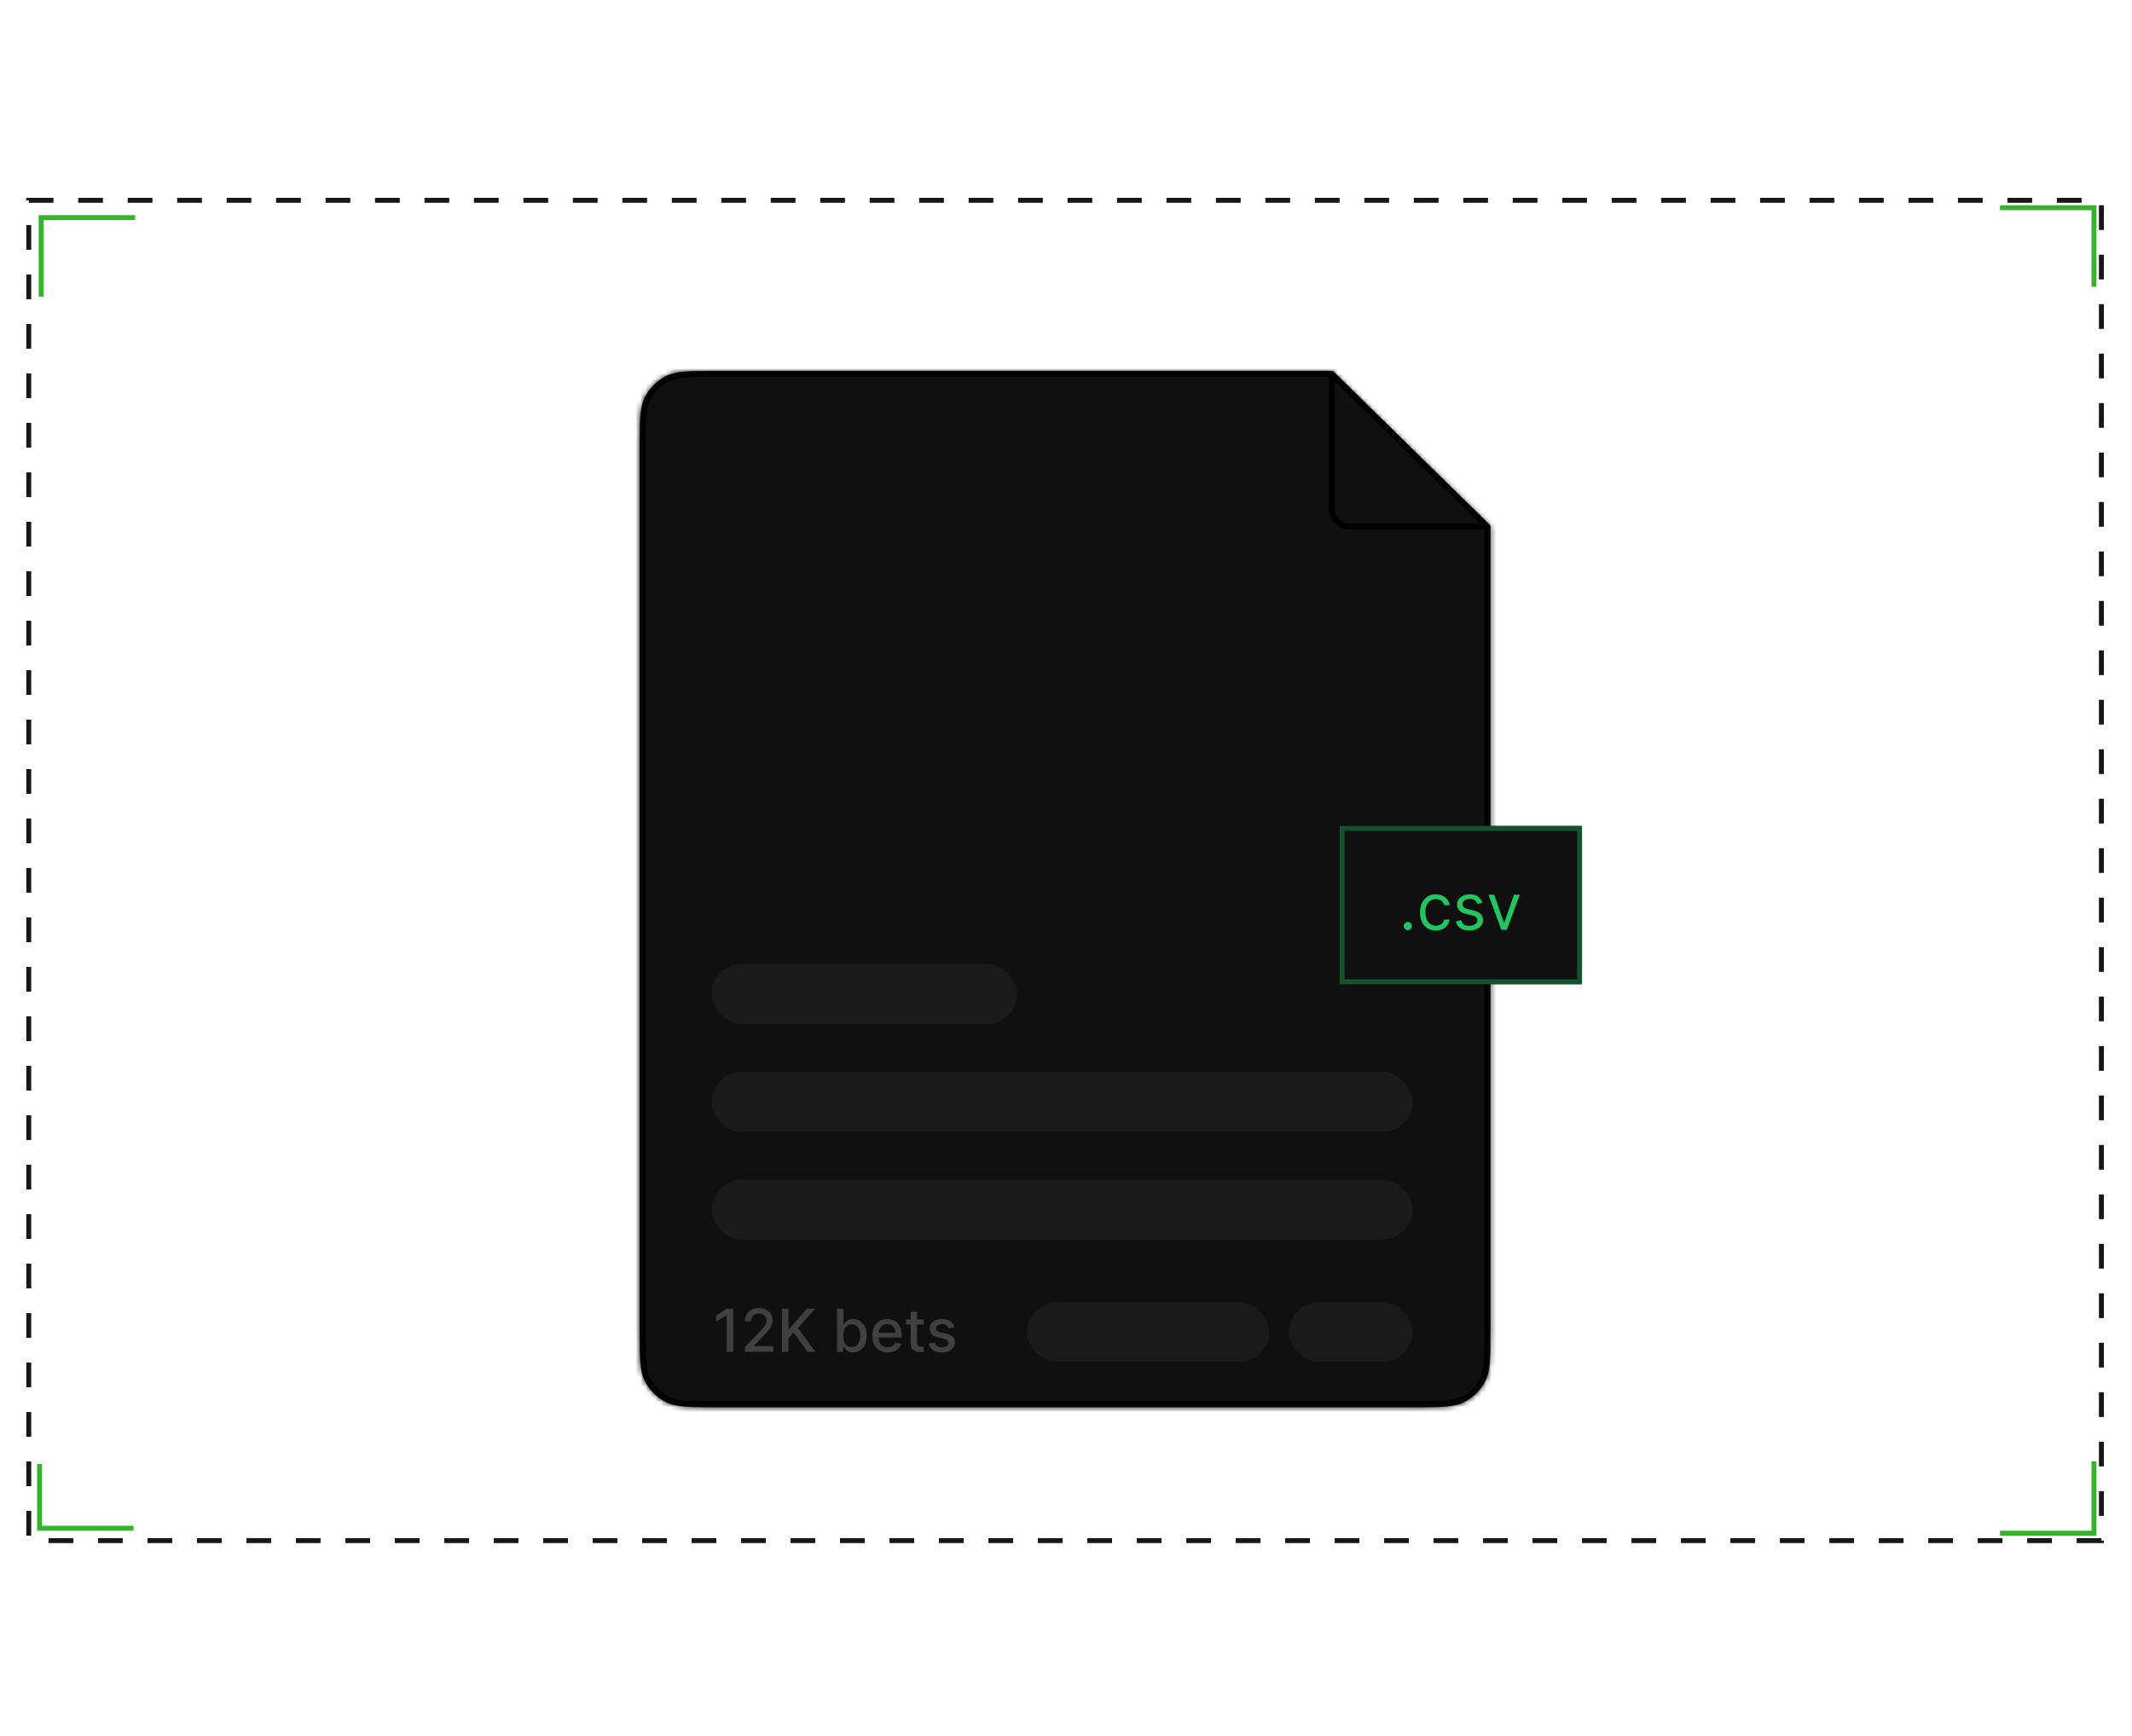 <svg width="431" height="351" viewBox="0 0 431 351" fill="none" xmlns="http://www.w3.org/2000/svg">
<g clip-path="url(#clip0_1691_2860)">
<path d="M27.313 44H8.313V60" stroke="#35B32D"/>
<path d="M404.313 42H423.313V58" stroke="#35B32D"/>
<path d="M27 309H8V296" stroke="#35B32D"/>
<path d="M404.313 310H423.313V295.5" stroke="#35B32D"/>
<g filter="url(#filter0_d_1691_2860)">
<mask id="path-7-inside-1_1691_2860" fill="white">
<path d="M129.313 265.046C129.313 270.473 129.313 273.186 130.369 275.259C131.298 277.082 132.781 278.565 134.604 279.494C136.677 280.55 139.39 280.55 144.817 280.55L285.809 280.55C291.236 280.55 293.949 280.55 296.022 279.494C297.845 278.565 299.328 277.082 300.257 275.259C301.313 273.186 301.313 270.473 301.313 265.046L301.313 102.493L269.214 71.001L144.817 71.001C139.39 71.001 136.677 71.001 134.604 72.057C132.781 72.986 131.298 74.468 130.369 76.291C129.313 78.364 129.313 81.078 129.313 86.505L129.313 265.046Z"/>
</mask>
<g filter="url(#filter1_i_1691_2860)">
<path d="M129.313 265.046C129.313 270.473 129.313 273.186 130.369 275.259C131.298 277.082 132.781 278.565 134.604 279.494C136.677 280.55 139.39 280.55 144.817 280.55L285.809 280.55C291.236 280.55 293.949 280.55 296.022 279.494C297.845 278.565 299.328 277.082 300.257 275.259C301.313 273.186 301.313 270.473 301.313 265.046L301.313 102.493L269.214 71.001L144.817 71.001C139.39 71.001 136.677 71.001 134.604 72.057C132.781 72.986 131.298 74.468 130.369 76.291C129.313 78.364 129.313 81.078 129.313 86.505L129.313 265.046Z" fill="#101010"/>
</g>
<path d="M269.214 71.001L269.214 69.789C269.532 69.789 269.836 69.914 270.063 70.136L269.214 71.001ZM301.313 102.493L302.161 101.629L302.524 101.985L302.524 102.493L301.313 102.493ZM130.369 76.291L131.449 76.841L130.369 76.291ZM134.604 72.057L135.154 73.136L134.604 72.057ZM296.022 279.494L296.572 280.573L296.022 279.494ZM300.257 275.259L301.336 275.809L300.257 275.259ZM134.604 279.494L135.154 278.414L134.604 279.494ZM144.817 280.55L144.817 279.339L285.809 279.339L285.809 280.55L285.809 281.761L144.817 281.761L144.817 280.55ZM129.313 86.505L130.524 86.505L130.524 265.046L129.313 265.046L128.102 265.046L128.102 86.505L129.313 86.505ZM269.214 71.001L269.214 72.212L144.817 72.212L144.817 71.001L144.817 69.789L269.214 69.789L269.214 71.001ZM301.313 265.046L300.102 265.046L300.102 102.493L301.313 102.493L302.524 102.493L302.524 265.046L301.313 265.046ZM301.313 102.493L300.465 103.358L268.366 71.865L269.214 71.001L270.063 70.136L302.161 101.629L301.313 102.493ZM129.313 86.505L128.102 86.505C128.102 83.811 128.101 81.718 128.238 80.042C128.376 78.351 128.66 76.977 129.29 75.742L130.369 76.291L131.449 76.841C131.022 77.679 130.778 78.698 130.652 80.239C130.525 81.794 130.524 83.771 130.524 86.505L129.313 86.505ZM144.817 71.001L144.817 72.212C142.084 72.212 140.107 72.213 138.551 72.34C137.011 72.466 135.991 72.709 135.154 73.136L134.604 72.057L134.054 70.978C135.29 70.348 136.663 70.064 138.354 69.925C140.031 69.788 142.124 69.789 144.817 69.789L144.817 71.001ZM130.369 76.291L129.29 75.742C130.335 73.69 132.003 72.023 134.054 70.978L134.604 72.057L135.154 73.136C133.559 73.949 132.261 75.246 131.449 76.841L130.369 76.291ZM285.809 280.55L285.809 279.339C288.542 279.339 290.52 279.338 292.075 279.211C293.616 279.085 294.635 278.841 295.472 278.414L296.022 279.494L296.572 280.573C295.336 281.202 293.963 281.487 292.272 281.625C290.595 281.762 288.502 281.761 285.809 281.761L285.809 280.55ZM301.313 265.046L302.524 265.046C302.524 267.739 302.525 269.832 302.388 271.509C302.25 273.199 301.966 274.573 301.336 275.809L300.257 275.259L299.178 274.709C299.604 273.872 299.848 272.852 299.974 271.311C300.101 269.756 300.102 267.779 300.102 265.046L301.313 265.046ZM296.022 279.494L295.472 278.414C297.068 277.601 298.365 276.304 299.178 274.709L300.257 275.259L301.336 275.809C300.291 277.86 298.623 279.528 296.572 280.573L296.022 279.494ZM144.817 280.55L144.817 281.761C142.124 281.761 140.031 281.762 138.354 281.625C136.663 281.487 135.29 281.202 134.054 280.573L134.604 279.494L135.154 278.414C135.991 278.841 137.011 279.085 138.552 279.211C140.107 279.338 142.084 279.339 144.817 279.339L144.817 280.55ZM129.313 265.046L130.524 265.046C130.524 267.779 130.525 269.756 130.652 271.311C130.778 272.852 131.022 273.872 131.449 274.709L130.369 275.259L129.29 275.809C128.66 274.573 128.376 273.199 128.238 271.509C128.101 269.832 128.102 267.739 128.102 265.046L129.313 265.046ZM134.604 279.494L134.054 280.573C132.003 279.528 130.335 277.86 129.29 275.809L130.369 275.259L131.449 274.709C132.261 276.304 133.559 277.601 135.154 278.414L134.604 279.494Z" fill="black" mask="url(#path-7-inside-1_1691_2860)"/>
<g filter="url(#filter2_i_1691_2860)">
<path d="M269.214 98.859L269.214 71.606L300.707 102.493L272.848 102.493C270.841 102.493 269.214 100.866 269.214 98.859Z" fill="#101010"/>
</g>
<path d="M269.214 98.859L269.214 71.606L300.707 102.493L272.848 102.493C270.841 102.493 269.214 100.866 269.214 98.859Z" stroke="black" stroke-width="1.211" stroke-linejoin="round"/>
<rect x="143.848" y="190.916" width="61.775" height="12.113" rx="6.056" fill="#1A1A1A"/>
<rect x="143.848" y="212.718" width="141.718" height="12.113" rx="6.056" fill="#1A1A1A"/>
<rect x="143.848" y="234.521" width="141.718" height="12.113" rx="6.056" fill="#1A1A1A"/>
<path d="M148.237 260.597V269.324H146.916V261.918H146.865L144.777 263.282V262.02L146.954 260.597H148.237ZM150.598 269.324V268.37L153.551 265.31C153.866 264.978 154.126 264.686 154.331 264.436C154.538 264.184 154.693 263.944 154.795 263.716C154.898 263.489 154.949 263.248 154.949 262.992C154.949 262.702 154.881 262.452 154.744 262.242C154.608 262.029 154.422 261.865 154.186 261.752C153.95 261.635 153.685 261.577 153.389 261.577C153.077 261.577 152.804 261.641 152.571 261.769C152.338 261.897 152.159 262.077 152.034 262.31C151.909 262.543 151.846 262.816 151.846 263.128H150.589C150.589 262.597 150.712 262.132 150.956 261.735C151.2 261.337 151.535 261.029 151.962 260.81C152.388 260.588 152.872 260.478 153.415 260.478C153.963 260.478 154.446 260.587 154.864 260.806C155.284 261.022 155.612 261.317 155.848 261.692C156.084 262.064 156.202 262.485 156.202 262.953C156.202 263.277 156.141 263.594 156.018 263.904C155.899 264.213 155.69 264.559 155.392 264.939C155.094 265.317 154.679 265.776 154.148 266.316L152.413 268.131V268.195H156.342V269.324H150.598ZM158.077 269.324V260.597H159.393V264.765H159.5L163.16 260.597H164.818L161.298 264.526L164.831 269.324H163.246L160.425 265.425L159.393 266.61V269.324H158.077ZM169.221 269.324V260.597H170.495V263.84H170.572C170.646 263.703 170.752 263.546 170.892 263.367C171.031 263.188 171.224 263.032 171.471 262.898C171.718 262.762 172.045 262.694 172.451 262.694C172.98 262.694 173.451 262.827 173.866 263.094C174.281 263.361 174.606 263.746 174.842 264.249C175.081 264.752 175.2 265.357 175.2 266.064C175.2 266.772 175.082 267.378 174.846 267.884C174.61 268.387 174.286 268.775 173.875 269.047C173.463 269.317 172.992 269.452 172.464 269.452C172.066 269.452 171.741 269.385 171.488 269.252C171.238 269.118 171.042 268.962 170.9 268.783C170.758 268.604 170.649 268.445 170.572 268.306H170.465V269.324H169.221ZM170.47 266.051C170.47 266.512 170.536 266.915 170.67 267.262C170.804 267.608 170.997 267.88 171.25 268.076C171.502 268.269 171.812 268.365 172.179 268.365C172.559 268.365 172.877 268.265 173.133 268.063C173.389 267.858 173.582 267.581 173.713 267.232C173.846 266.882 173.913 266.489 173.913 266.051C173.913 265.62 173.848 265.232 173.717 264.888C173.589 264.544 173.396 264.273 173.137 264.074C172.882 263.875 172.562 263.776 172.179 263.776C171.809 263.776 171.497 263.871 171.241 264.061C170.988 264.252 170.796 264.517 170.666 264.858C170.535 265.199 170.47 265.597 170.47 266.051ZM179.452 269.456C178.807 269.456 178.251 269.319 177.785 269.043C177.322 268.765 176.964 268.374 176.712 267.871C176.462 267.365 176.337 266.773 176.337 266.094C176.337 265.424 176.462 264.833 176.712 264.321C176.964 263.81 177.317 263.411 177.768 263.124C178.223 262.837 178.754 262.694 179.362 262.694C179.731 262.694 180.089 262.755 180.436 262.877C180.783 262.999 181.094 263.191 181.369 263.452C181.645 263.713 181.862 264.053 182.021 264.471C182.18 264.885 182.26 265.39 182.26 265.983V266.435H177.057V265.48H181.011C181.011 265.145 180.943 264.848 180.807 264.59C180.67 264.328 180.479 264.123 180.231 263.972C179.987 263.821 179.7 263.746 179.371 263.746C179.013 263.746 178.7 263.834 178.433 264.01C178.169 264.184 177.964 264.411 177.82 264.692C177.677 264.971 177.606 265.273 177.606 265.6V266.346C177.606 266.783 177.683 267.155 177.837 267.462C177.993 267.769 178.21 268.003 178.489 268.165C178.767 268.324 179.092 268.404 179.464 268.404C179.706 268.404 179.926 268.37 180.125 268.301C180.324 268.23 180.496 268.125 180.641 267.986C180.785 267.847 180.896 267.675 180.973 267.471L182.179 267.688C182.082 268.043 181.909 268.354 181.659 268.621C181.412 268.885 181.101 269.091 180.726 269.239C180.354 269.384 179.929 269.456 179.452 269.456ZM186.729 262.779V263.801H183.154V262.779H186.729ZM184.112 261.211H185.387V267.402C185.387 267.65 185.424 267.836 185.497 267.961C185.571 268.083 185.666 268.167 185.783 268.212C185.902 268.255 186.032 268.276 186.171 268.276C186.273 268.276 186.362 268.269 186.439 268.255C186.516 268.24 186.576 268.229 186.618 268.221L186.848 269.273C186.774 269.301 186.669 269.33 186.533 269.358C186.397 269.39 186.226 269.407 186.022 269.409C185.686 269.415 185.374 269.355 185.084 269.23C184.794 269.105 184.56 268.912 184.381 268.651C184.202 268.39 184.112 268.061 184.112 267.667V261.211ZM192.938 264.377L191.783 264.581C191.735 264.434 191.658 264.293 191.553 264.159C191.451 264.026 191.311 263.917 191.135 263.831C190.959 263.746 190.739 263.703 190.475 263.703C190.114 263.703 189.813 263.784 189.571 263.946C189.33 264.105 189.209 264.311 189.209 264.564C189.209 264.783 189.29 264.959 189.452 265.093C189.614 265.226 189.875 265.336 190.236 265.421L191.276 265.659C191.878 265.799 192.327 266.013 192.622 266.303C192.918 266.593 193.066 266.969 193.066 267.432C193.066 267.824 192.952 268.174 192.725 268.48C192.5 268.784 192.186 269.023 191.783 269.196C191.382 269.37 190.918 269.456 190.389 269.456C189.657 269.456 189.058 269.3 188.595 268.988C188.132 268.672 187.848 268.225 187.743 267.645L188.975 267.458C189.051 267.779 189.209 268.022 189.448 268.186C189.686 268.348 189.997 268.429 190.381 268.429C190.799 268.429 191.132 268.343 191.382 268.169C191.632 267.993 191.757 267.779 191.757 267.526C191.757 267.321 191.681 267.15 191.527 267.01C191.377 266.871 191.145 266.766 190.833 266.695L189.725 266.452C189.114 266.313 188.662 266.091 188.37 265.787C188.08 265.483 187.935 265.098 187.935 264.632C187.935 264.246 188.043 263.908 188.259 263.618C188.475 263.328 188.773 263.103 189.154 262.941C189.534 262.776 189.97 262.694 190.462 262.694C191.169 262.694 191.726 262.847 192.132 263.154C192.539 263.458 192.807 263.865 192.938 264.377Z" fill="#404040"/>
<rect x="207.567" y="259.324" width="49" height="12" rx="6" fill="#1A1A1A"/>
<rect x="260.567" y="259.324" width="25" height="12" rx="6" fill="#1A1A1A"/>
</g>
<g filter="url(#filter3_i_1691_2860)">
<rect x="270.813" y="167" width="49" height="32" fill="#101010"/>
<rect x="271.313" y="167.5" width="48" height="31" stroke="#14532D"/>
<path d="M284.604 188.074C284.376 188.074 284.181 187.992 284.018 187.829C283.855 187.666 283.773 187.471 283.773 187.243C283.773 187.015 283.855 186.82 284.018 186.657C284.181 186.493 284.376 186.412 284.604 186.412C284.832 186.412 285.027 186.493 285.19 186.657C285.353 186.82 285.435 187.015 285.435 187.243C285.435 187.394 285.397 187.532 285.32 187.658C285.246 187.785 285.146 187.886 285.02 187.963C284.896 188.037 284.758 188.074 284.604 188.074ZM290.271 188.148C289.606 188.148 289.034 187.991 288.553 187.677C288.073 187.363 287.704 186.931 287.446 186.38C287.187 185.829 287.058 185.199 287.058 184.491C287.058 183.771 287.19 183.136 287.455 182.585C287.722 182.031 288.095 181.598 288.572 181.288C289.052 180.974 289.612 180.817 290.252 180.817C290.751 180.817 291.2 180.909 291.6 181.094C292 181.278 292.328 181.537 292.584 181.869C292.839 182.202 292.998 182.589 293.059 183.033H291.97C291.887 182.71 291.702 182.423 291.416 182.174C291.133 181.922 290.751 181.795 290.271 181.795C289.846 181.795 289.474 181.906 289.154 182.128C288.837 182.346 288.589 182.656 288.41 183.056C288.235 183.453 288.147 183.919 288.147 184.455C288.147 185.002 288.233 185.479 288.406 185.886C288.581 186.292 288.827 186.607 289.144 186.832C289.464 187.057 289.84 187.169 290.271 187.169C290.554 187.169 290.811 187.12 291.042 187.021C291.273 186.923 291.468 186.781 291.628 186.597C291.788 186.412 291.902 186.19 291.97 185.932H293.059C292.998 186.35 292.845 186.727 292.602 187.063C292.362 187.395 292.044 187.66 291.646 187.857C291.253 188.051 290.794 188.148 290.271 188.148ZM299.675 182.497L298.696 182.774C298.634 182.611 298.544 182.453 298.423 182.299C298.307 182.142 298.146 182.012 297.943 181.911C297.74 181.809 297.48 181.759 297.163 181.759C296.729 181.759 296.368 181.859 296.078 182.059C295.792 182.256 295.649 182.506 295.649 182.811C295.649 183.082 295.747 183.296 295.944 183.453C296.141 183.61 296.449 183.741 296.868 183.845L297.92 184.104C298.554 184.258 299.027 184.493 299.338 184.81C299.648 185.124 299.804 185.529 299.804 186.024C299.804 186.43 299.687 186.794 299.453 187.114C299.222 187.434 298.899 187.686 298.483 187.871C298.068 188.055 297.585 188.148 297.034 188.148C296.311 188.148 295.712 187.991 295.238 187.677C294.764 187.363 294.464 186.904 294.338 186.301L295.372 186.043C295.47 186.424 295.657 186.71 295.931 186.901C296.208 187.092 296.569 187.188 297.015 187.188C297.523 187.188 297.926 187.08 298.225 186.864C298.527 186.646 298.677 186.384 298.677 186.08C298.677 185.833 298.591 185.627 298.419 185.461C298.247 185.292 297.982 185.165 297.625 185.082L296.443 184.805C295.794 184.652 295.317 184.413 295.012 184.09C294.71 183.764 294.559 183.356 294.559 182.866C294.559 182.466 294.672 182.112 294.896 181.805C295.124 181.497 295.434 181.255 295.824 181.08C296.218 180.904 296.665 180.817 297.163 180.817C297.865 180.817 298.416 180.971 298.816 181.278C299.219 181.586 299.505 181.992 299.675 182.497ZM307.242 180.909L304.62 188H303.512L300.89 180.909H302.072L304.029 186.56H304.103L306.06 180.909H307.242Z" fill="#22C55E"/>
</g>
</g>
<rect x="5.813" y="40.5" width="419" height="271" stroke="#171717" stroke-dasharray="5 5"/>
<defs>
<filter id="filter0_d_1691_2860" x="99.313" y="45" width="232" height="269.55" filterUnits="userSpaceOnUse" color-interpolation-filters="sRGB">
<feFlood flood-opacity="0" result="BackgroundImageFix"/>
<feColorMatrix in="SourceAlpha" type="matrix" values="0 0 0 0 0 0 0 0 0 0 0 0 0 0 0 0 0 0 127 0" result="hardAlpha"/>
<feOffset dy="4"/>
<feGaussianBlur stdDeviation="15"/>
<feComposite in2="hardAlpha" operator="out"/>
<feColorMatrix type="matrix" values="0 0 0 0 0.254 0 0 0 0 0.254 0 0 0 0 0.254 0 0 0 0.25 0"/>
<feBlend mode="normal" in2="BackgroundImageFix" result="effect1_dropShadow_1691_2860"/>
<feBlend mode="normal" in="SourceGraphic" in2="effect1_dropShadow_1691_2860" result="shape"/>
</filter>
<filter id="filter1_i_1691_2860" x="129.313" y="71.001" width="172" height="209.549" filterUnits="userSpaceOnUse" color-interpolation-filters="sRGB">
<feFlood flood-opacity="0" result="BackgroundImageFix"/>
<feBlend mode="normal" in="SourceGraphic" in2="BackgroundImageFix" result="shape"/>
<feColorMatrix in="SourceAlpha" type="matrix" values="0 0 0 0 0 0 0 0 0 0 0 0 0 0 0 0 0 0 127 0" result="hardAlpha"/>
<feOffset/>
<feGaussianBlur stdDeviation="2.423"/>
<feComposite in2="hardAlpha" operator="arithmetic" k2="-1" k3="1"/>
<feColorMatrix type="matrix" values="0 0 0 0 0.698 0 0 0 0 0.698 0 0 0 0 0.698 0 0 0 0.31 0"/>
<feBlend mode="normal" in2="shape" result="effect1_innerShadow_1691_2860"/>
</filter>
<filter id="filter2_i_1691_2860" x="268.609" y="71" width="32.704" height="32.099" filterUnits="userSpaceOnUse" color-interpolation-filters="sRGB">
<feFlood flood-opacity="0" result="BackgroundImageFix"/>
<feBlend mode="normal" in="SourceGraphic" in2="BackgroundImageFix" result="shape"/>
<feColorMatrix in="SourceAlpha" type="matrix" values="0 0 0 0 0 0 0 0 0 0 0 0 0 0 0 0 0 0 127 0" result="hardAlpha"/>
<feOffset/>
<feGaussianBlur stdDeviation="2.423"/>
<feComposite in2="hardAlpha" operator="arithmetic" k2="-1" k3="1"/>
<feColorMatrix type="matrix" values="0 0 0 0 0.698 0 0 0 0 0.698 0 0 0 0 0.698 0 0 0 0.31 0"/>
<feBlend mode="normal" in2="shape" result="effect1_innerShadow_1691_2860"/>
</filter>
<filter id="filter3_i_1691_2860" x="270.813" y="167" width="49" height="32" filterUnits="userSpaceOnUse" color-interpolation-filters="sRGB">
<feFlood flood-opacity="0" result="BackgroundImageFix"/>
<feBlend mode="normal" in="SourceGraphic" in2="BackgroundImageFix" result="shape"/>
<feColorMatrix in="SourceAlpha" type="matrix" values="0 0 0 0 0 0 0 0 0 0 0 0 0 0 0 0 0 0 127 0" result="hardAlpha"/>
<feOffset/>
<feGaussianBlur stdDeviation="7.5"/>
<feComposite in2="hardAlpha" operator="arithmetic" k2="-1" k3="1"/>
<feColorMatrix type="matrix" values="0 0 0 0 0 0 0 0 0 0.106 0 0 0 0 0.039 0 0 0 1 0"/>
<feBlend mode="normal" in2="shape" result="effect1_innerShadow_1691_2860"/>
</filter>
<clipPath id="clip0_1691_2860">
<rect x="5.313" y="40" width="420" height="272" fill="white"/>
</clipPath>
</defs>
</svg>
